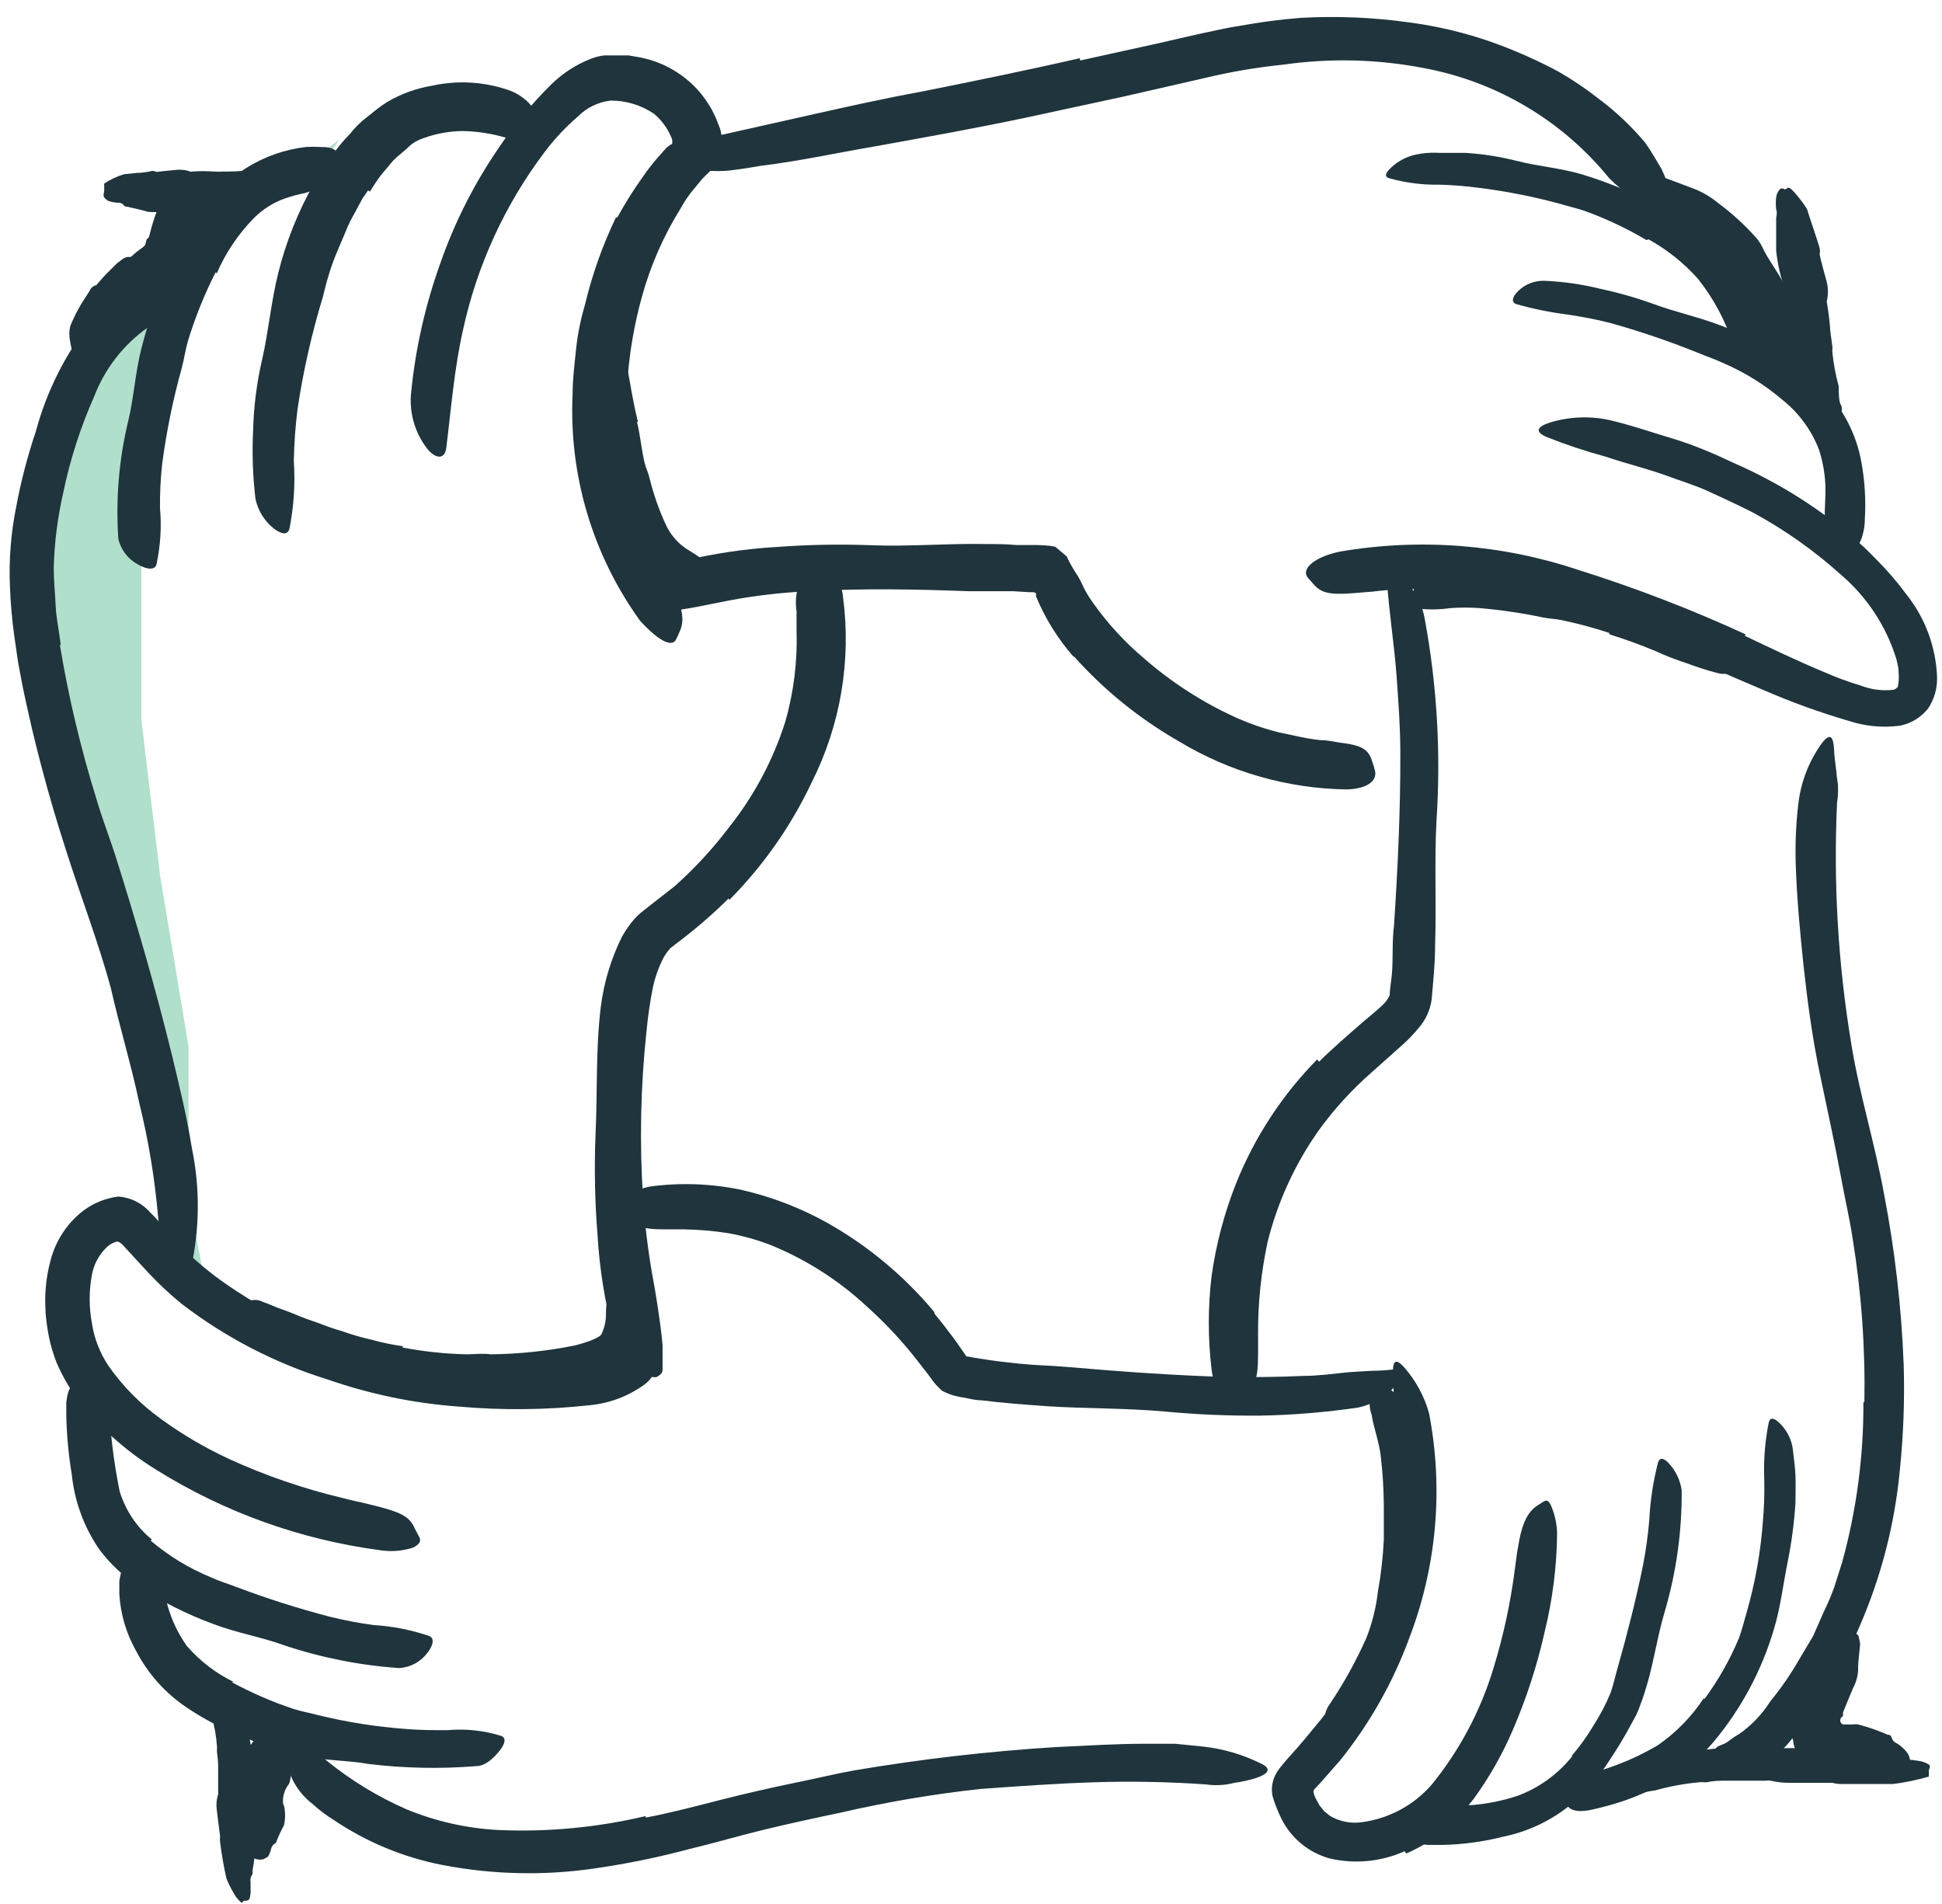 <?xml version="1.0" encoding="UTF-8"?>
<svg xmlns="http://www.w3.org/2000/svg" width="103" height="101" viewBox="0 0 103 101" fill="none">
  <path d="M3.568 19.363L10 10.5L16.699 9.267L18 7.4L10 13.5L7.5 24.5V38.2L8.5 46.5L10 55.5V63.5L11.061 69L8.5 65.5V60L2 29.863L3.568 19.363Z" fill="#B0DFCB"></path>
  <path d="M16.062 93.023C16.218 93.023 16.062 93.294 15.822 93.576C15.68 93.697 15.518 93.792 15.343 93.857H14.989C14.887 93.806 14.783 93.761 14.676 93.722C14.603 93.722 14.53 93.722 14.499 93.722C14.537 93.668 14.572 93.613 14.603 93.555C14.666 93.451 14.697 93.43 14.728 93.367C14.749 93.316 14.766 93.264 14.78 93.211C14.782 93.187 14.782 93.162 14.78 93.138C14.78 93.055 14.78 93.138 14.78 93.138C14.809 93.2 14.848 93.256 14.895 93.305C14.978 93.43 15.041 93.451 15.187 93.576C15.251 93.639 15.325 93.692 15.406 93.732C15.479 93.732 15.572 93.816 15.541 93.816C15.541 93.816 15.541 93.909 15.489 93.982C15.437 94.055 15.416 94.295 15.374 94.472C15.36 94.558 15.32 94.638 15.26 94.701C15.08 94.968 14.992 95.287 15.01 95.608C15.01 95.608 15.01 95.712 15.062 95.764C15.14 96.107 15.14 96.463 15.062 96.806C14.913 97.079 14.78 97.361 14.666 97.65C14.666 97.65 14.666 97.744 14.582 97.775C14.499 97.807 14.405 97.942 14.384 98.036C14.357 98.171 14.308 98.302 14.239 98.421C14.239 98.484 14.082 98.536 13.988 98.599C13.856 98.639 13.714 98.639 13.582 98.599C13.488 98.536 13.342 98.599 13.228 98.599H13.092C12.87 98.358 12.687 98.083 12.55 97.786L12.488 97.213C12.488 96.921 12.425 96.619 12.404 96.556C12.384 96.494 12.404 96.421 12.477 96.358C12.55 96.296 12.384 95.441 12.394 95.399C12.404 95.358 12.394 95.014 12.571 94.847C12.58 94.831 12.585 94.813 12.585 94.795C12.585 94.777 12.58 94.759 12.571 94.743C12.596 94.384 12.68 94.032 12.821 93.701C12.884 93.534 12.905 93.347 12.967 93.149C12.967 93.149 13.019 93.149 13.04 93.065C13.061 92.982 13.113 92.982 13.123 92.94C13.222 92.626 13.406 92.344 13.655 92.127C13.866 91.936 14.12 91.796 14.395 91.721C14.71 91.649 15.04 91.671 15.343 91.784C15.433 91.824 15.517 91.877 15.593 91.94C15.675 92.022 15.751 92.109 15.822 92.2C15.892 92.333 15.968 92.462 16.052 92.586C16.093 92.659 15.999 93.013 16.062 93.023Z" fill="#1F343C"></path>
  <path d="M33.788 22.393C33.965 23.101 34.017 23.841 34.194 24.56C34.257 24.821 34.382 25.071 34.444 25.331C34.664 26.24 34.978 27.124 35.382 27.968C35.57 28.32 35.821 28.634 36.122 28.895C36.507 29.218 36.872 29.354 37.164 29.614C37.268 29.708 37.258 30.094 37.028 30.448C36.91 30.649 36.728 30.804 36.51 30.889C36.293 30.974 36.053 30.984 35.83 30.917C35.167 30.587 34.599 30.092 34.184 29.479C33.803 28.947 33.524 28.35 33.36 27.718C33.162 26.988 32.808 26.321 32.61 25.634C32.396 24.853 32.233 24.059 32.12 23.258C32.12 22.758 32.047 22.216 32.006 21.778C32.006 21.028 32.006 20.277 32.006 19.538C31.964 18.962 31.964 18.384 32.006 17.808C32.016 17.678 32.036 17.549 32.068 17.422C32.214 16.943 32.37 16.818 32.6 16.807C32.651 16.797 32.704 16.797 32.756 16.807C32.923 16.807 32.975 17.047 32.996 17.36C33.071 18.305 33.203 19.244 33.392 20.173C33.517 20.903 33.652 21.632 33.829 22.351L33.788 22.393Z" fill="#1F343C"></path>
  <path d="M10.049 9.659C10.122 9.399 10.456 9.545 10.862 9.951C11.039 10.159 11.18 10.395 11.279 10.649C11.289 10.805 11.289 10.962 11.279 11.118C11.279 11.118 11.164 11.337 11.081 11.535C11.018 11.687 10.986 11.85 10.987 12.014C10.998 12.206 10.97 12.397 10.904 12.577L10.685 13.557C10.561 14.064 10.338 14.543 10.028 14.963C9.896 15.15 9.726 15.307 9.528 15.422C9.018 15.71 8.546 16.061 8.121 16.464C8.059 16.464 7.986 16.547 7.975 16.672C7.965 16.797 7.736 16.995 7.527 17.214C7.393 17.381 7.239 17.532 7.069 17.662C6.743 17.819 6.444 18.026 6.183 18.277C6.183 18.277 6.183 18.371 6.027 18.36C5.87 18.35 5.756 18.475 5.683 18.579C5.61 18.683 5.454 18.829 5.308 18.965C5.191 19.037 5.064 19.093 4.933 19.132C4.769 19.141 4.607 19.093 4.474 18.996C4.401 18.881 4.214 18.902 4.078 18.871H3.932C3.831 18.635 3.761 18.386 3.724 18.131C3.662 17.857 3.662 17.572 3.724 17.298C3.854 16.976 4.003 16.663 4.172 16.36C4.422 15.901 4.755 15.464 4.808 15.318C4.883 15.22 4.99 15.15 5.11 15.12C5.11 15.12 5.381 14.797 5.652 14.515L6.194 13.973C6.433 13.817 6.579 13.598 6.892 13.63C6.917 13.628 6.941 13.62 6.963 13.607C6.984 13.595 7.003 13.577 7.017 13.557C7.298 13.296 7.517 13.171 7.632 13.067C7.746 12.963 7.715 12.879 7.767 12.733C7.819 12.588 7.767 12.733 7.83 12.65C7.868 12.621 7.897 12.581 7.913 12.535C8.065 11.88 8.282 11.241 8.559 10.628C8.632 10.441 9.351 9.93 9.476 9.805C9.601 9.68 10.018 9.753 10.049 9.659Z" fill="#1F343C"></path>
  <path d="M32.172 71.494L32.631 71.578C32.683 71.578 32.725 71.578 32.777 71.578C32.927 71.624 33.08 71.659 33.235 71.682C33.235 71.682 33.308 71.682 33.287 71.682C33.267 71.682 33.215 71.567 33.287 71.578C33.499 71.622 33.705 71.688 33.902 71.775C34.204 71.9 34.475 72.099 34.444 72.213C34.413 72.328 34.444 72.401 34.298 72.526C34.209 72.626 34.103 72.71 33.986 72.776C33.831 72.873 33.644 72.907 33.465 72.87C33.277 72.87 33.162 72.932 33.027 72.943C32.885 72.952 32.742 72.952 32.6 72.943H32.36C32.245 72.943 32.131 72.943 32.079 72.995C32.072 73.001 32.067 73.008 32.063 73.016C32.059 73.024 32.057 73.033 32.057 73.042C32.057 73.05 32.059 73.059 32.063 73.067C32.067 73.075 32.072 73.083 32.079 73.088L32.026 73.047H31.974H31.578C31.473 73.067 31.364 73.055 31.265 73.013C31.166 72.97 31.083 72.898 31.026 72.807C30.972 72.671 30.957 72.523 30.983 72.38C31.009 72.236 31.074 72.103 31.172 71.994C31.24 71.913 31.317 71.84 31.401 71.775L31.62 71.65C31.793 71.572 31.982 71.532 32.172 71.536V71.494Z" fill="#1F343C"></path>
  <path d="M21.324 71.464C22.455 71.68 23.602 71.802 24.752 71.828C25.18 71.828 25.596 71.766 26.013 71.828C27.515 71.813 29.012 71.656 30.484 71.359C31.067 71.213 31.88 70.942 31.922 70.713C32.069 70.386 32.144 70.03 32.141 69.671C32.141 69.473 32.141 69.265 32.203 69.025C32.232 68.718 32.331 68.422 32.495 68.16C32.828 67.868 33.005 68.275 33.172 68.567C33.357 68.674 33.513 68.825 33.625 69.007C33.738 69.189 33.804 69.395 33.818 69.609C33.823 70.194 33.703 70.773 33.464 71.307C33.393 71.469 33.306 71.622 33.203 71.766C33.046 71.957 32.86 72.123 32.651 72.255C32.398 72.402 32.133 72.528 31.859 72.631C30.956 72.958 30.013 73.165 29.056 73.246C27.941 73.339 26.805 73.6 25.669 73.641C24.418 73.699 23.163 73.657 21.918 73.516C21.147 73.412 20.386 73.318 19.636 73.141C19.062 73.027 18.495 72.881 17.937 72.704C17.376 72.541 16.823 72.35 16.28 72.13C15.416 71.828 14.582 71.495 13.738 71.088C13.556 71.002 13.382 70.901 13.217 70.786C12.613 70.328 12.508 70.067 12.696 69.598C12.748 69.484 12.779 69.379 12.831 69.275C12.96 69.115 13.141 69.004 13.342 68.962C13.544 68.92 13.754 68.95 13.936 69.046C14.29 69.161 14.603 69.327 14.978 69.452C15.353 69.577 15.655 69.713 16.02 69.859C16.385 70.005 16.718 70.099 17.062 70.234C17.406 70.369 17.76 70.494 18.104 70.588C18.632 70.777 19.172 70.934 19.719 71.057C20.267 71.21 20.824 71.325 21.387 71.401L21.324 71.464Z" fill="#1F343C"></path>
  <path d="M75.062 81.04C74.975 82.047 74.836 83.049 74.646 84.041C74.562 84.396 74.531 84.771 74.448 85.083C74.094 86.34 73.608 87.555 72.999 88.71C72.666 89.189 72.436 89.752 72.093 90.179C71.874 90.471 71.686 90.794 71.447 91.065C71.196 91.336 70.924 91.587 70.634 91.815C70.457 91.951 70.321 91.763 70.279 91.45C70.245 91.27 70.247 91.085 70.286 90.906C70.326 90.726 70.401 90.557 70.509 90.408C71.263 89.29 71.919 88.108 72.468 86.876C72.78 86.083 72.986 85.253 73.083 84.406C73.247 83.497 73.351 82.578 73.395 81.655C73.395 81.072 73.395 80.478 73.395 79.883C73.391 78.985 73.336 78.087 73.228 77.195C73.145 76.507 72.905 75.851 72.77 75.173C72.77 75.028 72.687 74.882 72.666 74.725C72.582 74.163 72.666 73.965 73.072 73.787C73.159 73.74 73.25 73.698 73.343 73.662C73.645 73.569 73.948 73.756 74.125 74.152C74.642 75.371 74.935 76.674 74.99 77.997C75.073 79.006 75.094 80.019 75.052 81.03L75.062 81.04Z" fill="#1F343C"></path>
  <path d="M97.676 86.772C97.676 86.584 97.936 86.553 98.238 86.563C98.332 86.563 98.561 86.699 98.572 86.761C98.582 86.824 98.634 87.022 98.655 87.136C98.676 87.251 98.53 88.178 98.551 88.595C98.531 88.916 98.442 89.229 98.29 89.512L97.926 90.388L97.749 90.825C97.749 90.961 97.749 90.94 97.749 90.992C97.749 91.044 97.749 90.992 97.686 91.065C97.654 91.091 97.63 91.125 97.615 91.164C97.601 91.202 97.597 91.244 97.605 91.285C97.612 91.325 97.631 91.363 97.658 91.394C97.685 91.425 97.72 91.448 97.759 91.461C97.759 91.461 97.759 91.461 97.853 91.461C97.947 91.461 97.999 91.461 98.061 91.461H98.228C98.338 91.444 98.451 91.444 98.561 91.461C99.093 91.6 99.612 91.781 100.114 92.003C100.187 92.003 100.281 92.003 100.323 92.149C100.416 92.42 100.583 92.43 100.719 92.534C100.909 92.672 101.074 92.841 101.208 93.034C101.267 93.159 101.303 93.293 101.312 93.43C101.312 93.545 101.114 93.733 101.073 93.743C101.031 93.754 100.927 93.92 100.854 94.014L100.781 94.118C100.781 94.118 100.468 94.118 100.187 94.191C100.062 94.221 99.94 94.263 99.822 94.316C99.764 94.326 99.704 94.326 99.645 94.316C99.462 94.297 99.276 94.297 99.093 94.316C98.831 94.328 98.57 94.356 98.311 94.4C98.292 94.41 98.271 94.415 98.249 94.415C98.227 94.415 98.206 94.41 98.186 94.4L97.947 94.337C97.56 94.338 97.176 94.275 96.811 94.149C96.428 94.022 96.073 93.82 95.769 93.555C95.403 93.265 95.167 92.842 95.112 92.378C95.105 92.289 95.076 92.203 95.029 92.128C94.898 91.769 94.845 91.387 94.872 91.007C94.899 90.626 95.006 90.255 95.185 89.919C95.279 89.721 95.331 89.669 95.383 89.554L95.55 89.252C95.55 89.252 95.623 89.2 95.654 89.168C95.698 89.132 95.736 89.09 95.769 89.043C96.029 88.575 96.352 88.126 96.602 87.647C96.675 87.543 97.217 87.157 97.28 87.032C97.342 86.907 97.676 86.865 97.676 86.772Z" fill="#1F343C"></path>
  <path d="M85.338 33.564C84.511 33.291 83.669 33.065 82.816 32.887C82.504 32.825 82.181 32.814 81.858 32.752C80.74 32.516 79.609 32.349 78.471 32.251C77.957 32.215 77.442 32.215 76.929 32.251C76.279 32.345 75.619 32.345 74.97 32.251C74.553 32.158 75.032 30.605 75.793 30.553C77.189 30.466 78.59 30.56 79.961 30.834C80.784 31.001 81.649 31.001 82.493 31.136C83.418 31.295 84.333 31.507 85.234 31.772C85.797 31.928 86.338 32.126 86.88 32.314C87.704 32.616 88.506 32.97 89.298 33.356C89.913 33.637 90.528 33.887 91.121 34.21C91.254 34.274 91.379 34.351 91.497 34.44C91.934 34.783 92.018 34.971 91.924 35.305L91.861 35.523C91.757 35.742 91.455 35.794 91.069 35.69C90.508 35.543 89.955 35.365 89.412 35.159C88.865 34.983 88.329 34.774 87.808 34.533C87.016 34.2 86.203 33.908 85.38 33.648L85.338 33.564Z" fill="#1F343C"></path>
  <path d="M87.682 10.378C87.463 10.295 87.422 10.045 87.432 9.722C87.432 9.607 87.578 9.388 87.661 9.388C87.821 9.378 87.981 9.378 88.141 9.388C88.224 9.388 89.527 9.899 89.985 10.066C90.396 10.242 90.778 10.477 91.121 10.764C91.849 11.302 92.519 11.913 93.122 12.587C93.26 12.741 93.376 12.912 93.466 13.098C93.778 13.775 94.216 14.286 94.653 15.12C94.716 15.245 94.747 15.38 94.872 15.463C95.078 15.768 95.236 16.102 95.341 16.453C95.428 16.641 95.498 16.837 95.55 17.037C95.687 17.533 95.909 18.002 96.206 18.423C96.206 18.506 96.352 18.558 96.321 18.704C96.258 19.017 96.415 19.163 96.519 19.35C96.663 19.615 96.755 19.905 96.79 20.205C96.79 20.351 96.686 20.549 96.54 20.726C96.495 20.779 96.436 20.82 96.37 20.844C96.305 20.868 96.233 20.874 96.165 20.861C96.04 20.788 95.925 20.924 95.841 20.955C95.804 20.965 95.764 20.965 95.727 20.955C95.605 20.948 95.485 20.92 95.373 20.872L94.977 20.622C94.695 20.465 94.414 20.371 94.372 20.33C93.694 19.774 93.079 19.145 92.538 18.454C92.449 18.305 92.395 18.137 92.382 17.964L91.965 17.058L91.725 16.589L91.621 16.401C91.594 16.308 91.559 16.218 91.517 16.13C91.451 16.006 91.429 15.863 91.454 15.724C91.452 15.661 91.426 15.602 91.382 15.557C91.09 15.172 90.829 14.692 90.527 14.244C90.358 14.023 90.177 13.81 89.985 13.608C89.958 13.566 89.937 13.521 89.923 13.473C89.9 13.41 89.868 13.35 89.829 13.296C89.431 12.775 88.992 12.287 88.516 11.837C88.343 11.508 88.148 11.191 87.932 10.889C87.859 10.795 87.766 10.399 87.682 10.378Z" fill="#1F343C"></path>
  <path d="M38.643 47.653C37.76 48.527 36.816 49.339 35.819 50.081L35.652 50.216L35.569 50.268C35.569 50.268 35.475 50.394 35.423 50.446C35.299 50.603 35.194 50.774 35.11 50.956C34.896 51.401 34.735 51.87 34.631 52.352C34.476 53.135 34.361 53.924 34.287 54.718C33.972 57.667 33.913 60.637 34.11 63.596C34.201 64.927 34.361 66.252 34.589 67.567C34.746 68.4 34.881 69.244 34.996 70.088C35.058 70.505 35.1 70.922 35.142 71.349V71.974C35.142 72.193 35.142 72.412 35.142 72.621C35.142 72.829 35.037 72.912 34.819 73.037C34.595 73.06 34.372 72.996 34.193 72.86C33.791 72.642 33.438 72.345 33.153 71.987C32.868 71.629 32.659 71.217 32.536 70.776C32.079 69.051 31.796 67.285 31.692 65.503C31.548 63.711 31.513 61.912 31.588 60.116C31.692 57.959 31.588 55.718 31.859 53.447C32.019 52.138 32.4 50.866 32.985 49.685C33.169 49.355 33.385 49.045 33.631 48.758C33.768 48.599 33.922 48.456 34.089 48.33L34.443 48.049C34.902 47.695 35.34 47.34 35.777 47.007C36.839 46.061 37.806 45.014 38.664 43.881C39.996 42.207 41.009 40.303 41.654 38.264C42.099 36.703 42.299 35.083 42.248 33.46C42.248 33.106 42.248 32.752 42.248 32.418C42.175 31.95 42.215 31.472 42.363 31.022C42.542 30.732 42.798 30.497 43.103 30.344C43.249 30.271 43.374 30.178 43.489 30.126C43.603 30.073 43.864 30.126 44.114 30.386C44.46 30.715 44.671 31.161 44.708 31.637C45.161 35.007 44.587 38.435 43.061 41.474C41.969 43.792 40.489 45.906 38.685 47.726L38.643 47.653Z" fill="#1F343C"></path>
  <path d="M3.172 34.189C3.63 36.954 4.277 39.683 5.11 42.359C5.412 43.401 5.777 44.318 6.1 45.318C7.204 48.809 8.246 52.383 9.132 56.01C9.518 57.615 9.914 59.24 10.174 60.876C10.617 63.009 10.596 65.213 10.112 67.337C9.955 68.004 9.559 67.795 9.184 67.191C8.734 66.36 8.461 65.445 8.382 64.503C8.207 62.486 7.876 60.486 7.392 58.521C6.965 56.5 6.35 54.478 5.881 52.415C5.214 49.945 4.245 47.455 3.453 44.943C2.556 42.161 1.808 39.333 1.213 36.471L0.962 35.138L0.765 33.783C0.637 32.878 0.557 31.966 0.525 31.053C0.469 29.655 0.581 28.256 0.858 26.884C1.111 25.528 1.459 24.191 1.9 22.883C2.47 20.759 3.466 18.774 4.829 17.047C5.171 16.659 5.555 16.309 5.975 16.005C6.337 15.771 6.725 15.578 7.131 15.432C7.426 15.369 7.727 15.341 8.028 15.349C8.214 15.363 8.394 15.417 8.558 15.507C8.721 15.597 8.864 15.721 8.976 15.87C9.064 15.969 9.14 16.078 9.205 16.193C9.268 16.37 9.111 16.526 8.861 16.724C8.715 16.822 8.561 16.909 8.403 16.985C8.229 17.124 8.044 17.25 7.85 17.36C6.555 18.271 5.56 19.548 4.995 21.028C4.263 22.673 3.711 24.392 3.349 26.155C3.052 27.455 2.885 28.782 2.849 30.115C2.849 30.761 2.922 31.459 2.953 32.136C2.984 32.814 3.14 33.502 3.224 34.221L3.172 34.189Z" fill="#1F343C"></path>
  <path d="M11.435 14.443C10.841 15.614 10.35 16.834 9.966 18.09C9.83 18.559 9.768 19.038 9.643 19.507C9.177 21.179 8.829 22.882 8.601 24.603C8.516 25.378 8.478 26.157 8.486 26.937C8.575 27.941 8.511 28.953 8.299 29.938C8.215 30.251 7.778 30.209 7.319 29.938C7.061 29.8 6.834 29.609 6.655 29.377C6.475 29.145 6.346 28.878 6.277 28.594C6.132 26.495 6.307 24.387 6.798 22.341C7.1 21.101 7.173 19.768 7.496 18.496C7.853 17.097 8.32 15.727 8.893 14.401C9.251 13.56 9.669 12.745 10.143 11.963C10.868 10.734 11.866 9.689 13.061 8.909C14.026 8.302 15.116 7.921 16.25 7.794C16.479 7.779 16.708 7.779 16.937 7.794C17.761 7.794 17.865 7.961 18.125 8.503C18.177 8.628 18.25 8.743 18.302 8.857C18.341 8.955 18.352 9.061 18.333 9.164C18.315 9.267 18.268 9.363 18.198 9.441C18.002 9.672 17.734 9.829 17.438 9.889C16.968 10.014 16.52 10.118 16.156 10.243C15.802 10.313 15.454 10.407 15.114 10.525C14.493 10.743 13.931 11.1 13.467 11.567C12.636 12.413 11.968 13.405 11.498 14.495L11.435 14.443Z" fill="#1F343C"></path>
  <path d="M19.522 10.097L19.22 10.534L18.959 11.024C18.792 11.347 18.594 11.66 18.448 12.004C18.167 12.702 17.844 13.379 17.594 14.088C17.413 14.621 17.26 15.164 17.135 15.713C16.537 17.671 16.084 19.67 15.781 21.695C15.668 22.604 15.602 23.519 15.583 24.435C15.664 25.639 15.587 26.847 15.354 28.03C15.26 28.416 14.905 28.322 14.52 28.03C14.027 27.636 13.685 27.084 13.551 26.467C13.405 25.243 13.363 24.009 13.426 22.778C13.461 21.526 13.622 20.279 13.905 19.058C14.239 17.599 14.374 16.036 14.749 14.515C15.164 12.833 15.809 11.216 16.666 9.711C16.925 9.236 17.217 8.779 17.542 8.346C17.85 7.892 18.199 7.466 18.584 7.075C18.843 6.745 19.144 6.45 19.48 6.199C19.813 5.939 20.105 5.678 20.522 5.418C21.262 4.978 22.079 4.681 22.929 4.543C24.255 4.253 25.634 4.328 26.92 4.761C27.227 4.858 27.513 5.01 27.764 5.209C28.119 5.471 28.384 5.834 28.525 6.251C28.559 6.522 28.504 6.796 28.369 7.033C28.32 7.131 28.264 7.225 28.202 7.314C28.098 7.45 27.931 7.471 27.691 7.45C27.412 7.443 27.135 7.397 26.868 7.314C26.117 7.09 25.339 6.967 24.555 6.95C23.746 6.956 22.946 7.118 22.2 7.429C21.975 7.53 21.773 7.675 21.606 7.856C21.366 8.075 21.106 8.263 20.866 8.502L20.209 9.284C19.999 9.565 19.805 9.857 19.626 10.159L19.522 10.097Z" fill="#1F343C"></path>
  <path d="M32.735 11.545C33.147 10.787 33.607 10.057 34.11 9.357C34.359 8.993 34.631 8.645 34.923 8.314L35.35 7.835L35.569 7.668C35.632 7.668 35.684 7.595 35.653 7.523C35.657 7.488 35.657 7.453 35.653 7.418C35.639 7.352 35.614 7.289 35.58 7.231C35.38 6.766 35.072 6.356 34.684 6.032C34.007 5.575 33.208 5.331 32.391 5.334C31.732 5.409 31.118 5.707 30.651 6.178C30.003 6.737 29.416 7.362 28.9 8.044C26.783 10.845 25.3 14.074 24.555 17.505C24.086 19.59 23.93 21.674 23.669 23.758C23.586 24.404 23.075 24.341 22.627 23.758C21.974 22.894 21.682 21.81 21.814 20.736C22.048 18.442 22.559 16.185 23.336 14.014C24.096 11.821 25.148 9.739 26.462 7.825C27.273 6.621 28.202 5.501 29.234 4.48C29.831 3.893 30.539 3.433 31.318 3.125C31.549 3.034 31.791 2.971 32.037 2.938H32.433H32.735H33.329L33.933 3.042C35.226 3.29 36.388 3.988 37.216 5.011C37.415 5.269 37.596 5.541 37.758 5.824L37.966 6.251L38.195 6.835C38.303 7.221 38.331 7.625 38.279 8.023C38.263 8.116 38.235 8.208 38.195 8.294V8.367C38.195 8.367 38.331 8.367 38.258 8.367L38.174 8.481L37.81 8.94C37.612 9.127 37.372 9.346 37.216 9.523L36.83 9.992C36.553 10.312 36.312 10.662 36.111 11.034C35.186 12.514 34.484 14.122 34.027 15.807C33.316 18.404 33.072 21.107 33.308 23.789C33.577 25.812 34.138 27.785 34.975 29.645C35.153 30.062 35.382 30.437 35.559 30.844C36.257 32.334 36.32 32.928 36.028 33.543C35.97 33.685 35.904 33.825 35.83 33.959C35.59 34.324 34.892 33.959 33.944 32.917C31.429 29.431 30.17 25.196 30.369 20.902C30.369 20.1 30.474 19.298 30.557 18.495C30.64 17.693 30.807 16.901 31.036 16.119C31.417 14.534 31.966 12.994 32.672 11.524L32.735 11.545Z" fill="#1F343C"></path>
  <path d="M56.941 34.835C56.108 33.884 55.435 32.804 54.951 31.636C54.94 31.588 54.94 31.538 54.951 31.49C54.951 31.407 54.888 31.49 54.857 31.407H54.774H54.565L53.732 31.355C52.95 31.355 52.148 31.355 51.366 31.355C48.573 31.25 45.76 31.198 42.957 31.355C41.721 31.409 40.489 31.538 39.268 31.74C38.486 31.876 37.715 32.042 36.955 32.188C36.194 32.334 35.433 32.428 34.683 32.532C34.214 32.595 34.078 32.126 34.329 31.49C34.494 31.083 34.747 30.717 35.069 30.418C35.391 30.119 35.775 29.895 36.194 29.76C37.835 29.358 39.509 29.107 41.196 29.01C42.856 28.885 44.523 28.854 46.187 28.916C48.178 29 50.241 28.812 52.283 28.854C52.825 28.854 53.325 28.854 53.909 28.906H54.732C55.065 28.906 55.566 28.906 55.972 29L56.378 29.343L56.576 29.51L56.67 29.708C56.821 30.007 56.992 30.296 57.181 30.573C57.358 30.875 57.42 31.063 57.556 31.313C57.691 31.563 57.848 31.803 58.014 32.032C58.765 33.085 59.644 34.04 60.63 34.877C62.13 36.195 63.82 37.28 65.642 38.097C66.339 38.404 67.061 38.651 67.799 38.837C68.55 38.983 69.279 39.181 70.029 39.254C70.352 39.254 70.675 39.316 71.009 39.379C72.218 39.524 72.582 39.712 72.791 40.421C72.849 40.584 72.898 40.751 72.937 40.921C73.02 41.463 72.447 41.838 71.426 41.869C68.277 41.822 65.198 40.938 62.506 39.306C60.425 38.113 58.549 36.593 56.952 34.804L56.941 34.835Z" fill="#1F343C"></path>
  <path d="M57.285 3.209L61.453 2.292L63.538 1.813C64.267 1.667 65.007 1.479 65.736 1.375C66.808 1.176 67.89 1.034 68.977 0.948C70.898 0.84 72.824 0.92 74.729 1.187C76.646 1.436 78.521 1.941 80.304 2.688C81.104 3.016 81.887 3.384 82.649 3.793C83.399 4.222 84.116 4.706 84.795 5.241C85.702 5.918 86.528 6.697 87.255 7.565C87.578 8.023 87.859 8.513 88.14 8.992C88.375 9.5 88.557 10.031 88.682 10.576C88.838 11.254 88.463 11.285 87.765 11.014C86.853 10.679 86.028 10.145 85.348 9.451C82.886 6.418 79.431 4.355 75.594 3.626C73.115 3.137 70.572 3.07 68.07 3.428C66.667 3.57 65.274 3.807 63.902 4.136L59.661 5.106L54.451 6.231C51.794 6.794 49.115 7.273 46.469 7.752C44.385 8.107 42.405 8.544 40.352 8.794C39.904 8.867 39.456 8.951 38.997 9.003C38.396 9.097 37.785 9.097 37.184 9.003C36.857 8.964 36.556 8.804 36.34 8.555C36.245 8.48 36.155 8.4 36.069 8.315C35.892 8.107 36.538 7.575 37.736 7.273L43.218 6.043C45.072 5.627 46.948 5.21 48.844 4.866C51.648 4.303 54.472 3.73 57.275 3.084L57.285 3.209Z" fill="#1F343C"></path>
  <path d="M87.328 12.734C86.333 12.144 85.287 11.645 84.202 11.243C83.785 11.077 83.389 11.004 82.983 10.879C81.493 10.459 79.975 10.153 78.439 9.962C77.748 9.869 77.052 9.814 76.355 9.795C75.461 9.812 74.57 9.699 73.708 9.462C73.427 9.389 73.458 9.211 73.708 8.961C74.043 8.622 74.459 8.374 74.917 8.242C75.373 8.125 75.844 8.079 76.313 8.107C76.782 8.107 77.241 8.107 77.71 8.107C78.649 8.165 79.58 8.312 80.492 8.544C81.597 8.826 82.764 8.909 83.92 9.253C85.151 9.627 86.347 10.109 87.495 10.691C88.219 11.049 88.915 11.46 89.579 11.921C90.582 12.627 91.481 13.473 92.246 14.432C92.884 15.185 93.408 16.027 93.799 16.933C93.895 17.137 93.972 17.35 94.028 17.569C94.226 18.381 94.028 18.673 93.413 18.84C93.27 18.884 93.124 18.919 92.976 18.944C92.754 18.971 92.531 18.922 92.341 18.804C92.152 18.687 92.008 18.508 91.934 18.298C91.523 17.02 90.884 15.826 90.048 14.776C89.298 13.94 88.414 13.236 87.432 12.692L87.328 12.734Z" fill="#1F343C"></path>
  <path d="M94.549 21.216C93.61 20.414 92.556 19.757 91.423 19.267C91.006 19.069 90.568 18.924 90.141 18.746C88.596 18.119 87.016 17.58 85.41 17.131C84.691 16.944 83.951 16.808 83.222 16.694C82.278 16.578 81.344 16.39 80.429 16.131C80.137 16.037 80.21 15.745 80.502 15.454C80.682 15.272 80.896 15.129 81.132 15.033C81.369 14.936 81.622 14.888 81.877 14.891C82.875 14.931 83.867 15.07 84.837 15.308C85.817 15.516 86.781 15.791 87.723 16.131C88.849 16.548 90.078 16.808 91.245 17.256C92.554 17.742 93.805 18.372 94.976 19.132C95.33 19.372 95.664 19.663 96.018 19.924C96.349 20.218 96.662 20.531 96.956 20.862C97.859 21.881 98.468 23.128 98.717 24.467C98.908 25.498 98.971 26.548 98.904 27.593C98.903 27.815 98.875 28.035 98.821 28.25C98.634 29.052 98.321 29.219 97.779 29.292H97.456C97.368 29.282 97.283 29.25 97.21 29.199C97.138 29.148 97.079 29.08 97.039 29C96.9 28.79 96.824 28.544 96.82 28.292C96.727 27.437 96.82 26.676 96.82 25.936C96.811 25.228 96.695 24.526 96.477 23.852C96.079 22.818 95.414 21.909 94.549 21.216V21.216Z" fill="#1F343C"></path>
  <path d="M92.538 33.72C93.924 34.377 95.299 35.043 96.706 35.627C97.367 35.919 98.046 36.17 98.738 36.377C99.269 36.578 99.841 36.649 100.405 36.586C100.444 36.581 100.482 36.568 100.516 36.549C100.55 36.529 100.58 36.502 100.603 36.471C100.666 36.471 100.666 36.377 100.697 36.19C100.713 35.999 100.713 35.807 100.697 35.617C100.697 35.398 100.634 35.189 100.582 34.96C100.051 33.233 99.044 31.69 97.675 30.511C96.257 29.231 94.694 28.122 93.017 27.207C92.256 26.811 91.464 26.457 90.683 26.092C89.901 25.727 89.078 25.488 88.276 25.186C87.234 24.821 86.192 24.571 85.15 24.216C84.088 23.929 83.045 23.581 82.023 23.174C81.377 22.893 81.534 22.633 82.19 22.414C83.203 22.101 84.279 22.051 85.316 22.268C86.452 22.528 87.557 22.914 88.672 23.247C89.787 23.581 90.87 24.039 91.944 24.55C94.133 25.503 96.178 26.759 98.019 28.28L98.842 29C99.113 29.25 99.363 29.521 99.624 29.781C100.154 30.318 100.645 30.893 101.093 31.5C102.11 32.766 102.688 34.328 102.739 35.95C102.749 36.523 102.586 37.086 102.27 37.565C101.892 38.053 101.346 38.383 100.739 38.493C99.834 38.606 98.916 38.517 98.05 38.232C96.502 37.78 94.985 37.23 93.507 36.586C91.746 35.846 90.016 35.064 88.296 34.356C85.678 33.239 82.965 32.36 80.189 31.73C78.084 31.31 75.934 31.163 73.791 31.292C73.333 31.292 72.885 31.386 72.416 31.407C70.696 31.563 70.154 31.553 69.654 30.969C69.55 30.834 69.404 30.709 69.321 30.573C69.06 30.146 69.717 29.531 71.092 29.25C75.33 28.53 79.679 28.87 83.753 30.24C86.768 31.188 89.719 32.326 92.59 33.647L92.538 33.72Z" fill="#1F343C"></path>
  <path d="M98.884 74.36C98.934 71.451 98.725 68.542 98.258 65.67C98.102 64.628 97.852 63.586 97.665 62.544C97.321 60.678 96.914 58.834 96.518 56.937C96.122 55.041 95.862 53.102 95.653 51.185C95.476 49.476 95.309 47.746 95.247 45.975C95.204 44.855 95.249 43.733 95.382 42.619C95.517 41.46 95.947 40.355 96.633 39.41C97.102 38.816 97.237 39.108 97.279 39.764C97.279 40.066 97.352 40.514 97.404 40.983C97.404 41.213 97.487 41.484 97.487 41.744C97.487 42.005 97.487 42.265 97.435 42.557C97.235 46.833 97.486 51.119 98.186 55.343C98.592 57.917 99.436 60.626 99.926 63.325C100.502 66.313 100.851 69.34 100.968 72.38C101.024 74.262 100.954 76.145 100.759 78.018C100.486 80.872 99.762 83.665 98.613 86.292C98.384 86.802 98.186 87.334 97.946 87.813L97.123 89.262C96.569 90.223 95.93 91.133 95.216 91.981C94.922 92.409 94.571 92.794 94.174 93.128C93.585 93.674 92.819 93.988 92.017 94.013C91.785 94.023 91.558 93.956 91.369 93.822C91.18 93.688 91.041 93.495 90.975 93.274C90.942 93.126 90.942 92.973 90.975 92.826C90.975 92.617 91.266 92.575 91.475 92.471C91.683 92.367 91.84 92.19 92.235 91.971C92.902 91.504 93.468 90.909 93.903 90.22C94.484 89.512 95.003 88.756 95.455 87.959L96.164 86.771L96.727 85.49C96.934 85.069 97.118 84.638 97.279 84.197L97.706 82.853C98.468 80.087 98.846 77.229 98.832 74.36H98.884Z" fill="#1F343C"></path>
  <path d="M90.381 90.137C91.13 89.126 91.753 88.027 92.236 86.865C92.392 86.427 92.507 85.99 92.632 85.541C93.096 83.934 93.39 82.282 93.507 80.613C93.57 79.864 93.591 79.113 93.57 78.362C93.536 77.387 93.616 76.411 93.809 75.454C93.872 75.152 94.091 75.194 94.362 75.454C94.727 75.797 94.974 76.245 95.07 76.736C95.133 77.236 95.206 77.778 95.227 78.226C95.248 78.674 95.227 79.268 95.227 79.727C95.161 80.745 95.029 81.758 94.831 82.759C94.581 83.958 94.445 85.239 94.07 86.459C93.421 88.631 92.336 90.649 90.881 92.388C90.012 93.401 88.949 94.23 87.755 94.826C86.843 95.281 85.881 95.631 84.889 95.868C84.671 95.92 84.452 95.983 84.233 96.014C83.399 96.15 83.128 95.91 82.951 95.441C82.951 95.326 82.868 95.212 82.837 95.108C82.764 94.732 83.076 94.389 83.608 94.222C85.128 93.914 86.586 93.354 87.922 92.565C88.897 91.891 89.732 91.035 90.381 90.043V90.137Z" fill="#1F343C"></path>
  <path d="M83.367 93.117C83.798 92.612 84.185 92.072 84.524 91.502C84.878 90.95 85.182 90.368 85.431 89.761C85.587 89.303 85.691 88.803 85.837 88.313C86.327 86.583 86.775 84.812 87.14 83.03C87.292 82.241 87.404 81.444 87.473 80.643C87.523 79.613 87.677 78.59 87.932 77.59C88.025 77.278 88.234 77.319 88.494 77.59C88.869 77.987 89.112 78.489 89.192 79.028C89.213 81.207 88.911 83.377 88.296 85.468C87.921 86.719 87.734 88.042 87.359 89.334C87.254 89.688 87.15 90.043 87.015 90.376C86.947 90.579 86.867 90.777 86.775 90.97L86.514 91.45C86.171 92.096 85.785 92.731 85.368 93.356C84.864 94.151 84.254 94.873 83.555 95.503C82.47 96.463 81.151 97.121 79.731 97.41C78.671 97.68 77.583 97.826 76.49 97.848C76.25 97.848 76.021 97.848 75.781 97.848C75.46 97.842 75.146 97.749 74.875 97.577C74.703 97.399 74.599 97.167 74.583 96.92C74.583 96.806 74.531 96.712 74.52 96.639C74.51 96.566 74.593 96.399 74.791 96.201C74.883 96.096 74.997 96.011 75.125 95.953C75.252 95.896 75.391 95.867 75.531 95.868L78.105 95.732C78.917 95.663 79.718 95.499 80.491 95.243C81.624 94.821 82.621 94.101 83.378 93.159L83.367 93.117Z" fill="#1F343C"></path>
  <path d="M74.5 98.181C73.254 98.74 71.86 98.875 70.53 98.567C69.982 98.418 69.472 98.155 69.032 97.796C68.592 97.437 68.233 96.99 67.977 96.483C67.782 96.095 67.622 95.69 67.497 95.274C67.416 94.898 67.464 94.505 67.633 94.159C67.724 93.98 67.836 93.812 67.966 93.659C68.081 93.523 68.248 93.315 68.31 93.252C68.977 92.533 69.509 91.856 70.082 91.168C72.074 88.668 73.388 85.696 73.896 82.54C74.123 81.118 74.21 79.676 74.156 78.236C74.156 77.319 74.062 76.392 73.989 75.475C73.916 74.558 73.916 73.61 73.885 72.672C73.885 72.078 74.125 72.109 74.5 72.547C75.102 73.241 75.543 74.059 75.792 74.944C76.565 78.937 76.204 83.066 74.75 86.865C73.89 89.209 72.654 91.398 71.093 93.346L70.05 94.534L69.738 94.868C69.702 94.899 69.677 94.942 69.668 94.989C69.658 95.036 69.665 95.085 69.686 95.128C69.704 95.207 69.732 95.284 69.769 95.357L69.978 95.743L70.238 96.066L70.551 96.316C71.067 96.616 71.67 96.73 72.26 96.639C73.681 96.443 74.984 95.74 75.928 94.659C77.414 92.833 78.529 90.734 79.21 88.48C79.746 86.734 80.13 84.946 80.356 83.134C80.419 82.728 80.45 82.342 80.534 81.946C80.773 80.456 81.211 80.039 81.648 79.779C81.742 79.713 81.839 79.654 81.94 79.602C82.086 79.539 82.201 79.674 82.315 79.977C82.483 80.406 82.575 80.861 82.586 81.321C82.569 83.077 82.348 84.826 81.93 86.531C81.53 88.317 80.965 90.061 80.242 91.741C79.687 93.039 78.988 94.269 78.158 95.409L77.47 96.264C77.195 96.563 76.899 96.842 76.584 97.098C75.972 97.585 75.299 97.991 74.583 98.306L74.5 98.181Z" fill="#1F343C"></path>
  <path d="M69.957 56.312C70.707 55.572 71.509 54.884 72.26 54.227C72.635 53.915 72.999 53.612 73.302 53.331C73.47 53.178 73.608 52.994 73.708 52.789C73.708 52.456 73.791 52.05 73.823 51.664C73.896 50.809 73.823 49.944 73.937 49.08C74.135 46.037 74.281 42.973 74.271 39.92C74.271 38.565 74.167 37.2 74.073 35.866C73.948 34.147 73.666 32.459 73.562 30.771C73.562 30.239 73.833 30.208 74.281 30.583C74.94 31.139 75.389 31.904 75.552 32.751C76.216 36.305 76.429 39.928 76.188 43.536C76.073 45.682 76.188 47.923 76.115 50.132C76.115 51.091 76.021 52.008 75.928 53.039C75.848 53.579 75.617 54.085 75.261 54.498C75 54.819 74.714 55.119 74.406 55.395L72.76 56.864C71.695 57.794 70.741 58.843 69.915 59.99C68.672 61.762 67.764 63.747 67.237 65.846C66.885 67.472 66.714 69.132 66.726 70.796C66.726 71.161 66.726 71.515 66.726 71.838C66.726 73.203 66.549 73.63 65.841 73.922C65.688 74.004 65.527 74.07 65.361 74.12C64.83 74.266 64.392 73.683 64.257 72.609C64.064 70.979 64.064 69.332 64.257 67.701C64.495 65.99 64.939 64.314 65.58 62.71C66.564 60.274 68.019 58.057 69.863 56.186L69.957 56.312Z" fill="#1F343C"></path>
  <path d="M49.554 69.661C49.94 70.13 50.304 70.599 50.658 71.078L51.159 71.797C51.263 71.943 51.242 71.912 51.252 71.943H51.325L51.648 72.005L52.451 72.13C52.993 72.214 53.555 72.266 54.108 72.328C54.92 72.412 55.733 72.422 56.556 72.495C59.443 72.745 62.34 72.954 65.247 73.037C66.529 73.037 67.821 73.037 69.092 72.974C69.905 72.974 70.718 72.86 71.531 72.776L72.729 72.704C73.126 72.701 73.523 72.677 73.917 72.63C74.397 72.63 74.459 72.922 74.115 73.381C73.583 74.026 72.849 74.474 72.031 74.652C70.329 74.902 68.613 75.045 66.894 75.079C65.182 75.095 63.471 75.022 61.767 74.861C59.683 74.673 57.599 74.715 55.514 74.579C54.358 74.496 53.222 74.412 52.055 74.267C51.763 74.267 51.471 74.194 51.159 74.131C50.965 74.105 50.774 74.067 50.586 74.016C50.374 73.95 50.168 73.867 49.971 73.766C49.805 73.62 49.652 73.459 49.512 73.287L49.231 72.901L48.72 72.245C47.89 71.168 46.962 70.171 45.948 69.265C44.46 67.885 42.733 66.787 40.853 66.024C40.124 65.744 39.37 65.535 38.602 65.399C37.843 65.281 37.077 65.215 36.309 65.201C35.966 65.201 35.632 65.201 35.267 65.201C34.017 65.201 33.611 65.044 33.288 64.44C33.207 64.309 33.133 64.173 33.069 64.034C32.902 63.575 33.423 63.148 34.475 62.929C36.075 62.715 37.699 62.771 39.279 63.096C40.911 63.464 42.48 64.068 43.937 64.888C46.081 66.107 47.987 67.703 49.564 69.598L49.554 69.661Z" fill="#1F343C"></path>
  <path d="M2.421 69.598C2.351 68.672 2.439 67.742 2.681 66.847C2.952 65.793 3.569 64.861 4.432 64.2C4.973 63.798 5.608 63.544 6.276 63.46C6.604 63.484 6.924 63.572 7.218 63.721C7.511 63.869 7.772 64.075 7.985 64.325C8.099 64.43 8.207 64.542 8.308 64.658L8.517 64.888L8.892 65.315C9.132 65.596 9.371 65.867 9.621 66.128C10.353 66.857 11.148 67.519 11.997 68.108C15.103 70.263 18.673 71.655 22.418 72.171C24.106 72.45 25.813 72.592 27.524 72.599C29.702 72.599 31.901 72.599 34.11 72.599C34.797 72.599 34.745 72.995 34.193 73.422C33.34 74.044 32.336 74.425 31.286 74.527C28.977 74.78 26.649 74.805 24.335 74.6C21.984 74.43 19.665 73.954 17.437 73.182C14.616 72.313 11.973 70.947 9.632 69.15C9.005 68.638 8.413 68.084 7.86 67.493L6.506 66.023C6.401 65.919 6.256 65.794 6.11 65.877C5.947 65.931 5.797 66.02 5.672 66.138C5.25 66.539 4.968 67.065 4.87 67.639C4.718 68.469 4.718 69.32 4.87 70.15C4.991 70.97 5.294 71.753 5.755 72.442C6.528 73.545 7.483 74.507 8.579 75.287C9.694 76.094 10.884 76.792 12.133 77.371C14.081 78.264 16.112 78.962 18.198 79.456C18.656 79.581 19.114 79.664 19.563 79.778C21.261 80.185 21.72 80.414 22.001 81.071L22.23 81.508C22.263 81.558 22.28 81.616 22.28 81.675C22.28 81.734 22.263 81.792 22.23 81.842C22.118 81.973 21.969 82.067 21.803 82.113C21.268 82.267 20.706 82.303 20.157 82.217C15.95 81.659 11.91 80.21 8.308 77.965C6.851 77.07 5.546 75.948 4.442 74.641C3.855 73.924 3.371 73.127 3.004 72.276C2.823 71.82 2.684 71.35 2.588 70.869C2.504 70.431 2.445 69.99 2.41 69.546L2.421 69.598Z" fill="#1F343C"></path>
  <path d="M7.986 81.706C8.943 82.52 10.023 83.177 11.185 83.655C11.633 83.863 12.102 83.999 12.529 84.165C14.16 84.782 15.823 85.311 17.51 85.749C18.269 85.937 19.038 86.083 19.813 86.187C20.822 86.247 21.817 86.444 22.773 86.77C23.064 86.896 22.971 87.292 22.648 87.688C22.473 87.915 22.251 88.103 21.998 88.237C21.744 88.372 21.465 88.451 21.178 88.469C19.089 88.326 17.026 87.916 15.041 87.25C13.842 86.812 12.54 86.604 11.268 86.114C9.891 85.606 8.577 84.942 7.35 84.134C6.548 83.606 5.843 82.943 5.266 82.175C4.453 80.992 3.951 79.623 3.807 78.195C3.634 77.161 3.537 76.116 3.516 75.068C3.516 74.839 3.516 74.599 3.516 74.38C3.609 73.526 3.828 73.338 4.453 73.224C4.596 73.209 4.739 73.209 4.881 73.224C5.36 73.224 5.694 73.62 5.766 74.203C5.826 75.838 6.018 77.466 6.34 79.07C6.641 80.084 7.24 80.984 8.059 81.654L7.986 81.706Z" fill="#1F343C"></path>
  <path d="M12.3 89.22C13.347 89.787 14.442 90.262 15.572 90.637C15.989 90.772 16.479 90.856 16.854 90.96C18.397 91.338 19.969 91.585 21.553 91.7C22.283 91.762 23.012 91.762 23.742 91.762C24.697 91.676 25.66 91.778 26.576 92.064C26.868 92.169 26.785 92.492 26.503 92.846C26.222 93.2 25.763 93.669 25.253 93.669C23.354 93.823 21.444 93.784 19.553 93.555C18.396 93.346 17.135 93.388 15.874 93.086C14.568 92.767 13.295 92.328 12.071 91.773C11.301 91.423 10.562 91.008 9.862 90.533C8.752 89.779 7.846 88.762 7.225 87.573C6.7 86.648 6.393 85.614 6.329 84.551C6.329 84.322 6.329 84.093 6.329 83.853C6.454 83.009 6.694 82.811 7.371 82.811C7.513 82.795 7.656 82.795 7.798 82.811C8.026 82.852 8.233 82.967 8.388 83.139C8.543 83.311 8.636 83.529 8.653 83.759C8.736 85.034 9.173 86.261 9.914 87.302C10.601 88.094 11.441 88.739 12.383 89.199L12.3 89.22Z" fill="#1F343C"></path>
  <path d="M34.246 96.4C35.559 96.15 36.861 95.806 38.205 95.462C39.55 95.118 40.936 94.806 42.301 94.524C43.343 94.316 44.291 94.076 45.291 93.899C48.834 93.297 52.407 92.884 55.993 92.659C57.588 92.586 59.182 92.482 60.776 92.482C61.297 92.482 61.818 92.482 62.319 92.482L63.871 92.638C64.919 92.761 65.938 93.064 66.883 93.534C67.487 93.816 67.247 94.087 66.633 94.295C66.252 94.416 65.862 94.503 65.466 94.556C64.976 94.683 64.466 94.712 63.965 94.639C62.002 94.501 60.034 94.463 58.067 94.524C56.066 94.587 54.045 94.733 52.002 94.879C49.517 95.15 47.05 95.567 44.614 96.129C43.27 96.41 41.925 96.702 40.581 97.025C39.237 97.348 37.945 97.734 36.559 98.067C34.876 98.516 33.167 98.864 31.442 99.109C28.789 99.486 26.092 99.419 23.46 98.911C21.394 98.509 19.431 97.694 17.687 96.515C17.29 96.27 16.916 95.987 16.572 95.671C16.074 95.291 15.683 94.788 15.437 94.212C15.368 94.046 15.326 93.87 15.312 93.691C15.329 93.523 15.367 93.359 15.426 93.201C15.454 93.073 15.492 92.947 15.541 92.826C15.655 92.555 16.583 92.68 17.375 93.42C18.646 94.444 20.048 95.296 21.543 95.952C23.091 96.593 24.736 96.966 26.409 97.056C29.043 97.174 31.68 96.925 34.246 96.317V96.4Z" fill="#1F343C"></path>
  <path d="M97.675 21.883C97.821 22.049 97.675 22.258 97.467 22.508C97.394 22.581 97.112 22.674 97.05 22.633C96.93 22.561 96.819 22.477 96.716 22.383C96.654 22.383 96.112 21.341 95.925 20.924C95.744 20.593 95.601 20.244 95.497 19.882C95.254 19.148 95.056 18.399 94.903 17.641C94.882 17.472 94.882 17.3 94.903 17.131C94.915 16.552 94.852 15.974 94.716 15.411C94.702 15.312 94.663 15.219 94.601 15.14C94.403 14.545 94.271 13.93 94.205 13.306C94.205 12.806 94.205 12.264 94.205 11.806C94.205 11.733 94.205 11.67 94.205 11.587C94.205 11.504 94.278 11.264 94.205 11.108C94.179 10.893 94.179 10.676 94.205 10.462C94.224 10.325 94.278 10.196 94.362 10.086C94.372 10.066 94.387 10.048 94.405 10.033C94.423 10.018 94.444 10.007 94.466 10C94.489 9.994 94.512 9.991 94.535 9.994C94.558 9.996 94.581 10.003 94.601 10.014C94.684 10.086 94.747 10.014 94.81 9.961H94.882C95.049 9.961 95.831 11.004 95.862 11.149C95.893 11.295 96.466 12.952 96.508 13.15C96.534 13.26 96.534 13.374 96.508 13.484C96.508 13.556 96.883 14.963 96.904 15.015C96.967 15.314 96.967 15.623 96.904 15.922C96.883 15.979 96.883 16.042 96.904 16.099C96.989 16.599 97.048 17.104 97.081 17.61L97.185 18.371C97.191 18.419 97.191 18.468 97.185 18.517C97.18 18.576 97.18 18.635 97.185 18.694C97.249 19.296 97.361 19.892 97.519 20.476C97.519 20.611 97.519 21.299 97.623 21.445C97.727 21.591 97.675 21.82 97.675 21.883Z" fill="#1F343C"></path>
  <path d="M85.88 95.326C85.682 95.514 85.411 95.462 85.088 95.326C84.984 95.264 84.848 95.004 84.9 94.93C85.006 94.788 85.121 94.652 85.244 94.524C85.903 94.109 86.601 93.76 87.328 93.482C87.823 93.284 88.336 93.138 88.86 93.044C89.894 92.853 90.937 92.72 91.986 92.648C92.219 92.633 92.452 92.633 92.684 92.648C93.478 92.716 94.275 92.737 95.071 92.711C95.201 92.736 95.336 92.736 95.467 92.711C96.337 92.628 97.212 92.628 98.082 92.711C98.76 92.857 99.437 92.961 100.104 93.076C100.205 93.077 100.305 93.102 100.396 93.149C100.581 93.26 100.795 93.314 101.01 93.305C101.3 93.324 101.589 93.359 101.875 93.409C102.026 93.446 102.17 93.505 102.302 93.586C102.428 93.649 102.302 93.857 102.302 93.878C102.302 93.899 102.302 94.045 102.302 94.128C102.302 94.212 102.302 94.201 102.302 94.222C101.679 94.406 101.041 94.539 100.396 94.618H97.613C97.466 94.613 97.319 94.592 97.176 94.555C97.103 94.555 95.164 94.555 95.091 94.555C94.692 94.569 94.293 94.53 93.903 94.441C93.824 94.425 93.743 94.425 93.664 94.441C92.976 94.441 92.299 94.441 91.58 94.441C91.225 94.441 90.882 94.441 90.538 94.524H90.381C90.302 94.513 90.221 94.513 90.142 94.524C89.338 94.595 88.542 94.742 87.766 94.962C87.672 94.962 87.412 95.024 87.141 95.066C86.928 95.107 86.718 95.166 86.515 95.243C86.401 95.285 85.963 95.201 85.88 95.326Z" fill="#1F343C"></path>
  <path d="M11.112 89.751C10.955 89.636 11.039 89.438 11.237 89.167C11.299 89.073 11.56 88.928 11.622 88.959C11.743 89.018 11.858 89.088 11.966 89.167C12.288 89.597 12.561 90.062 12.779 90.553C12.933 90.885 13.045 91.235 13.113 91.595C13.279 92.314 13.383 93.033 13.477 93.742C13.493 93.901 13.493 94.062 13.477 94.221C13.425 94.758 13.425 95.299 13.477 95.836C13.472 95.928 13.493 96.018 13.54 96.097C13.629 96.68 13.65 97.271 13.602 97.858C13.508 98.317 13.477 98.765 13.394 99.202C13.394 99.275 13.394 99.338 13.394 99.4C13.347 99.456 13.313 99.521 13.295 99.591C13.277 99.662 13.275 99.736 13.29 99.807V100.411C13.28 100.506 13.263 100.6 13.238 100.692C13.22 100.732 13.19 100.764 13.152 100.785C13.115 100.805 13.072 100.813 13.029 100.807C12.956 100.807 12.904 100.807 12.852 100.901H12.789C12.608 100.739 12.46 100.545 12.352 100.328C12.217 100.102 12.102 99.865 12.008 99.619C11.864 98.983 11.753 98.339 11.674 97.691C11.659 97.595 11.659 97.496 11.674 97.4C11.674 97.4 11.497 96.024 11.497 95.982C11.459 95.706 11.484 95.424 11.57 95.159C11.581 95.108 11.581 95.054 11.57 95.003C11.57 94.534 11.57 94.075 11.57 93.617C11.565 93.383 11.544 93.15 11.508 92.919C11.503 92.877 11.503 92.835 11.508 92.794C11.513 92.742 11.513 92.689 11.508 92.637C11.474 92.097 11.38 91.562 11.226 91.043C11.202 90.762 11.157 90.483 11.091 90.209C11.091 90.116 11.185 89.793 11.112 89.751Z" fill="#1F343C"></path>
  <path d="M14.572 9.212C14.707 9.107 14.853 9.212 15.009 9.555C15.053 9.702 15.053 9.857 15.009 10.004C14.948 10.099 14.874 10.187 14.79 10.264C14.79 10.264 13.936 10.587 13.655 10.681C13.389 10.779 13.113 10.842 12.831 10.868C12.269 10.941 11.706 11.014 11.133 11.066C11.008 11.082 10.882 11.082 10.758 11.066C10.333 10.999 9.9 10.999 9.476 11.066C9.398 11.063 9.321 11.085 9.257 11.129C8.793 11.238 8.315 11.273 7.84 11.233C7.475 11.118 7.1 11.046 6.735 10.962C6.683 10.962 6.621 10.962 6.579 10.9C6.54 10.847 6.488 10.805 6.427 10.779C6.367 10.754 6.3 10.745 6.235 10.754C6.072 10.741 5.911 10.71 5.756 10.66C5.667 10.614 5.589 10.55 5.527 10.472C5.454 10.399 5.527 10.16 5.527 10.129C5.527 10.097 5.527 9.941 5.527 9.837C5.521 9.802 5.521 9.767 5.527 9.733C5.85 9.522 6.2 9.357 6.569 9.243L7.267 9.17C7.621 9.17 7.986 9.086 8.059 9.066C8.142 9.063 8.224 9.081 8.298 9.118C8.298 9.118 9.34 9.003 9.424 9.003C9.643 9.003 9.851 9.003 10.07 9.097C10.114 9.111 10.161 9.111 10.205 9.097C10.577 9.071 10.949 9.071 11.32 9.097C11.508 9.107 11.696 9.107 11.883 9.097H11.987C12.032 9.106 12.078 9.106 12.123 9.097C12.573 9.093 13.022 9.058 13.467 8.993C13.706 9.009 13.947 9.009 14.186 8.993C14.311 9.076 14.52 9.253 14.572 9.212Z" fill="#1F343C"></path>
</svg>
